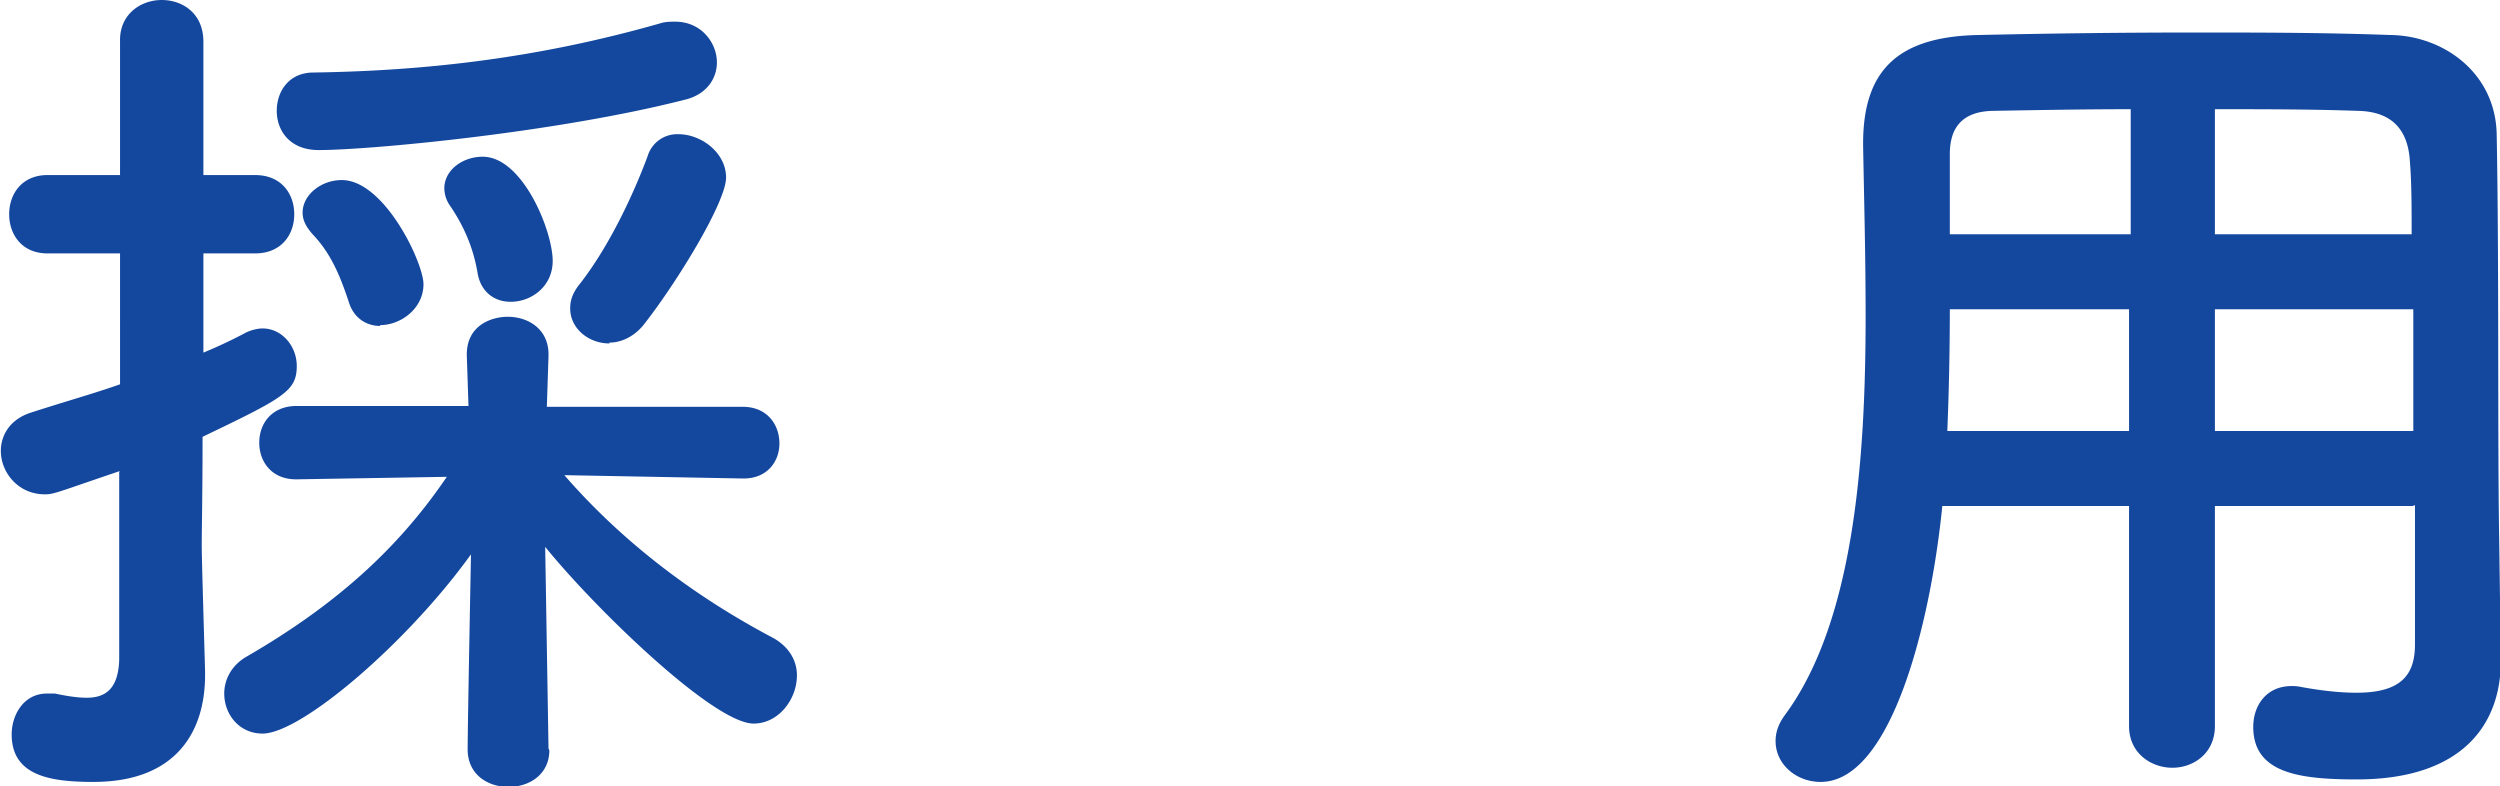 <svg id="Layer_2" xmlns="http://www.w3.org/2000/svg" viewBox="0 0 29.99 9.43"><defs><style>.cls-1{fill:#14489f}</style></defs><path class="cls-1" d="M1.44 5.65c-.74.25-.79.28-.9.28-.33 0-.53-.27-.53-.52 0-.19.11-.38.36-.46.4-.13.76-.23 1.07-.34V3.04H.57c-.31 0-.46-.23-.46-.47s.15-.47.46-.47h.87V.5c-.01-.33.25-.5.5-.5s.5.16.5.5v1.6h.62c.32 0 .47.23.47.47s-.15.47-.47.47h-.62v1.19c.17-.07.34-.15.51-.24.06-.03.14-.05.2-.05.23 0 .41.21.41.45 0 .3-.15.38-1.13.85 0 .65-.01 1.15-.01 1.3 0 .17.03 1.14.04 1.51v.05c0 .68-.35 1.28-1.34 1.28-.51 0-.98-.07-.98-.57 0-.24.15-.49.42-.49h.1c.14.03.27.05.38.05.22 0 .38-.1.39-.46V5.66zM6.59 9c0 .29-.24.44-.49.44s-.49-.15-.49-.45.04-2.34.04-2.34C4.88 7.72 3.61 8.8 3.15 8.8c-.28 0-.46-.23-.46-.48 0-.16.08-.34.28-.45 1.05-.61 1.8-1.28 2.39-2.15l-1.8.03h-.01c-.29 0-.44-.21-.44-.44s.15-.44.45-.44h2.06l-.02-.6c-.01-.37.3-.47.49-.47.25 0 .49.15.49.45v.02l-.02.61h2.35c.29 0 .44.21.44.44 0 .21-.14.42-.43.42h-.01L6.77 5.7c.73.84 1.61 1.48 2.5 1.95.2.11.29.28.29.45 0 .29-.22.58-.52.58-.48 0-1.91-1.39-2.5-2.12l.04 2.42zM3.82 1.8c-.34 0-.5-.23-.5-.47s.15-.46.44-.46C5.1.85 6.45.7 7.92.28c.06-.02.13-.02.18-.02.31 0 .5.25.5.49 0 .18-.11.37-.36.44-1.55.4-3.81.61-4.41.61zm.74 2.11c-.16 0-.32-.09-.38-.3-.1-.3-.21-.57-.43-.8-.08-.09-.12-.17-.12-.26 0-.21.22-.39.47-.39.51 0 .98.99.98 1.25 0 .29-.27.49-.52.49zm1.56-.29c-.18 0-.35-.11-.39-.34-.05-.3-.16-.56-.33-.81a.375.375 0 0 1-.07-.21c0-.22.22-.38.46-.38.48 0 .84.89.84 1.25 0 .31-.26.49-.5.49zm1.19.5c-.25 0-.47-.18-.47-.42 0-.1.03-.19.12-.3.35-.45.64-1.07.81-1.53a.37.37 0 0 1 .37-.26c.27 0 .57.22.57.52s-.61 1.29-1 1.78c-.12.14-.27.2-.4.2zm21.63 1.95h-2.37v2.64c0 .33-.26.5-.51.5s-.52-.17-.52-.5V6.07H23.3c-.14 1.4-.61 3.31-1.46 3.31-.29 0-.54-.21-.54-.49 0-.1.03-.2.11-.31.83-1.12.97-3.06.97-4.79 0-.75-.02-1.46-.03-2.04v-.03c0-.88.42-1.28 1.38-1.3.92-.02 1.75-.03 2.61-.03.74 0 1.5 0 2.34.03.63.01 1.25.45 1.27 1.18.03 1.56.01 3.68.03 4.85L30 7.91v.02c0 .75-.45 1.42-1.73 1.42-.7 0-1.24-.08-1.24-.63 0-.26.16-.49.46-.49.03 0 .06 0 .11.01.27.05.49.07.67.07.54 0 .7-.22.7-.58V6.06zm-3.39-2.36h-2.16c0 .47-.01.97-.03 1.46h2.18V3.71zm.01-2.4c-.54 0-1.1.01-1.66.02-.37.01-.51.21-.51.52v.96h2.17v-1.5zm3.37 1.5c0-.31 0-.61-.02-.86-.02-.4-.22-.61-.62-.62-.57-.02-1.15-.02-1.72-.02v1.5h2.36zm.02.9h-2.38v1.46h2.38V3.71z" id="_レイヤー_1"/></svg>